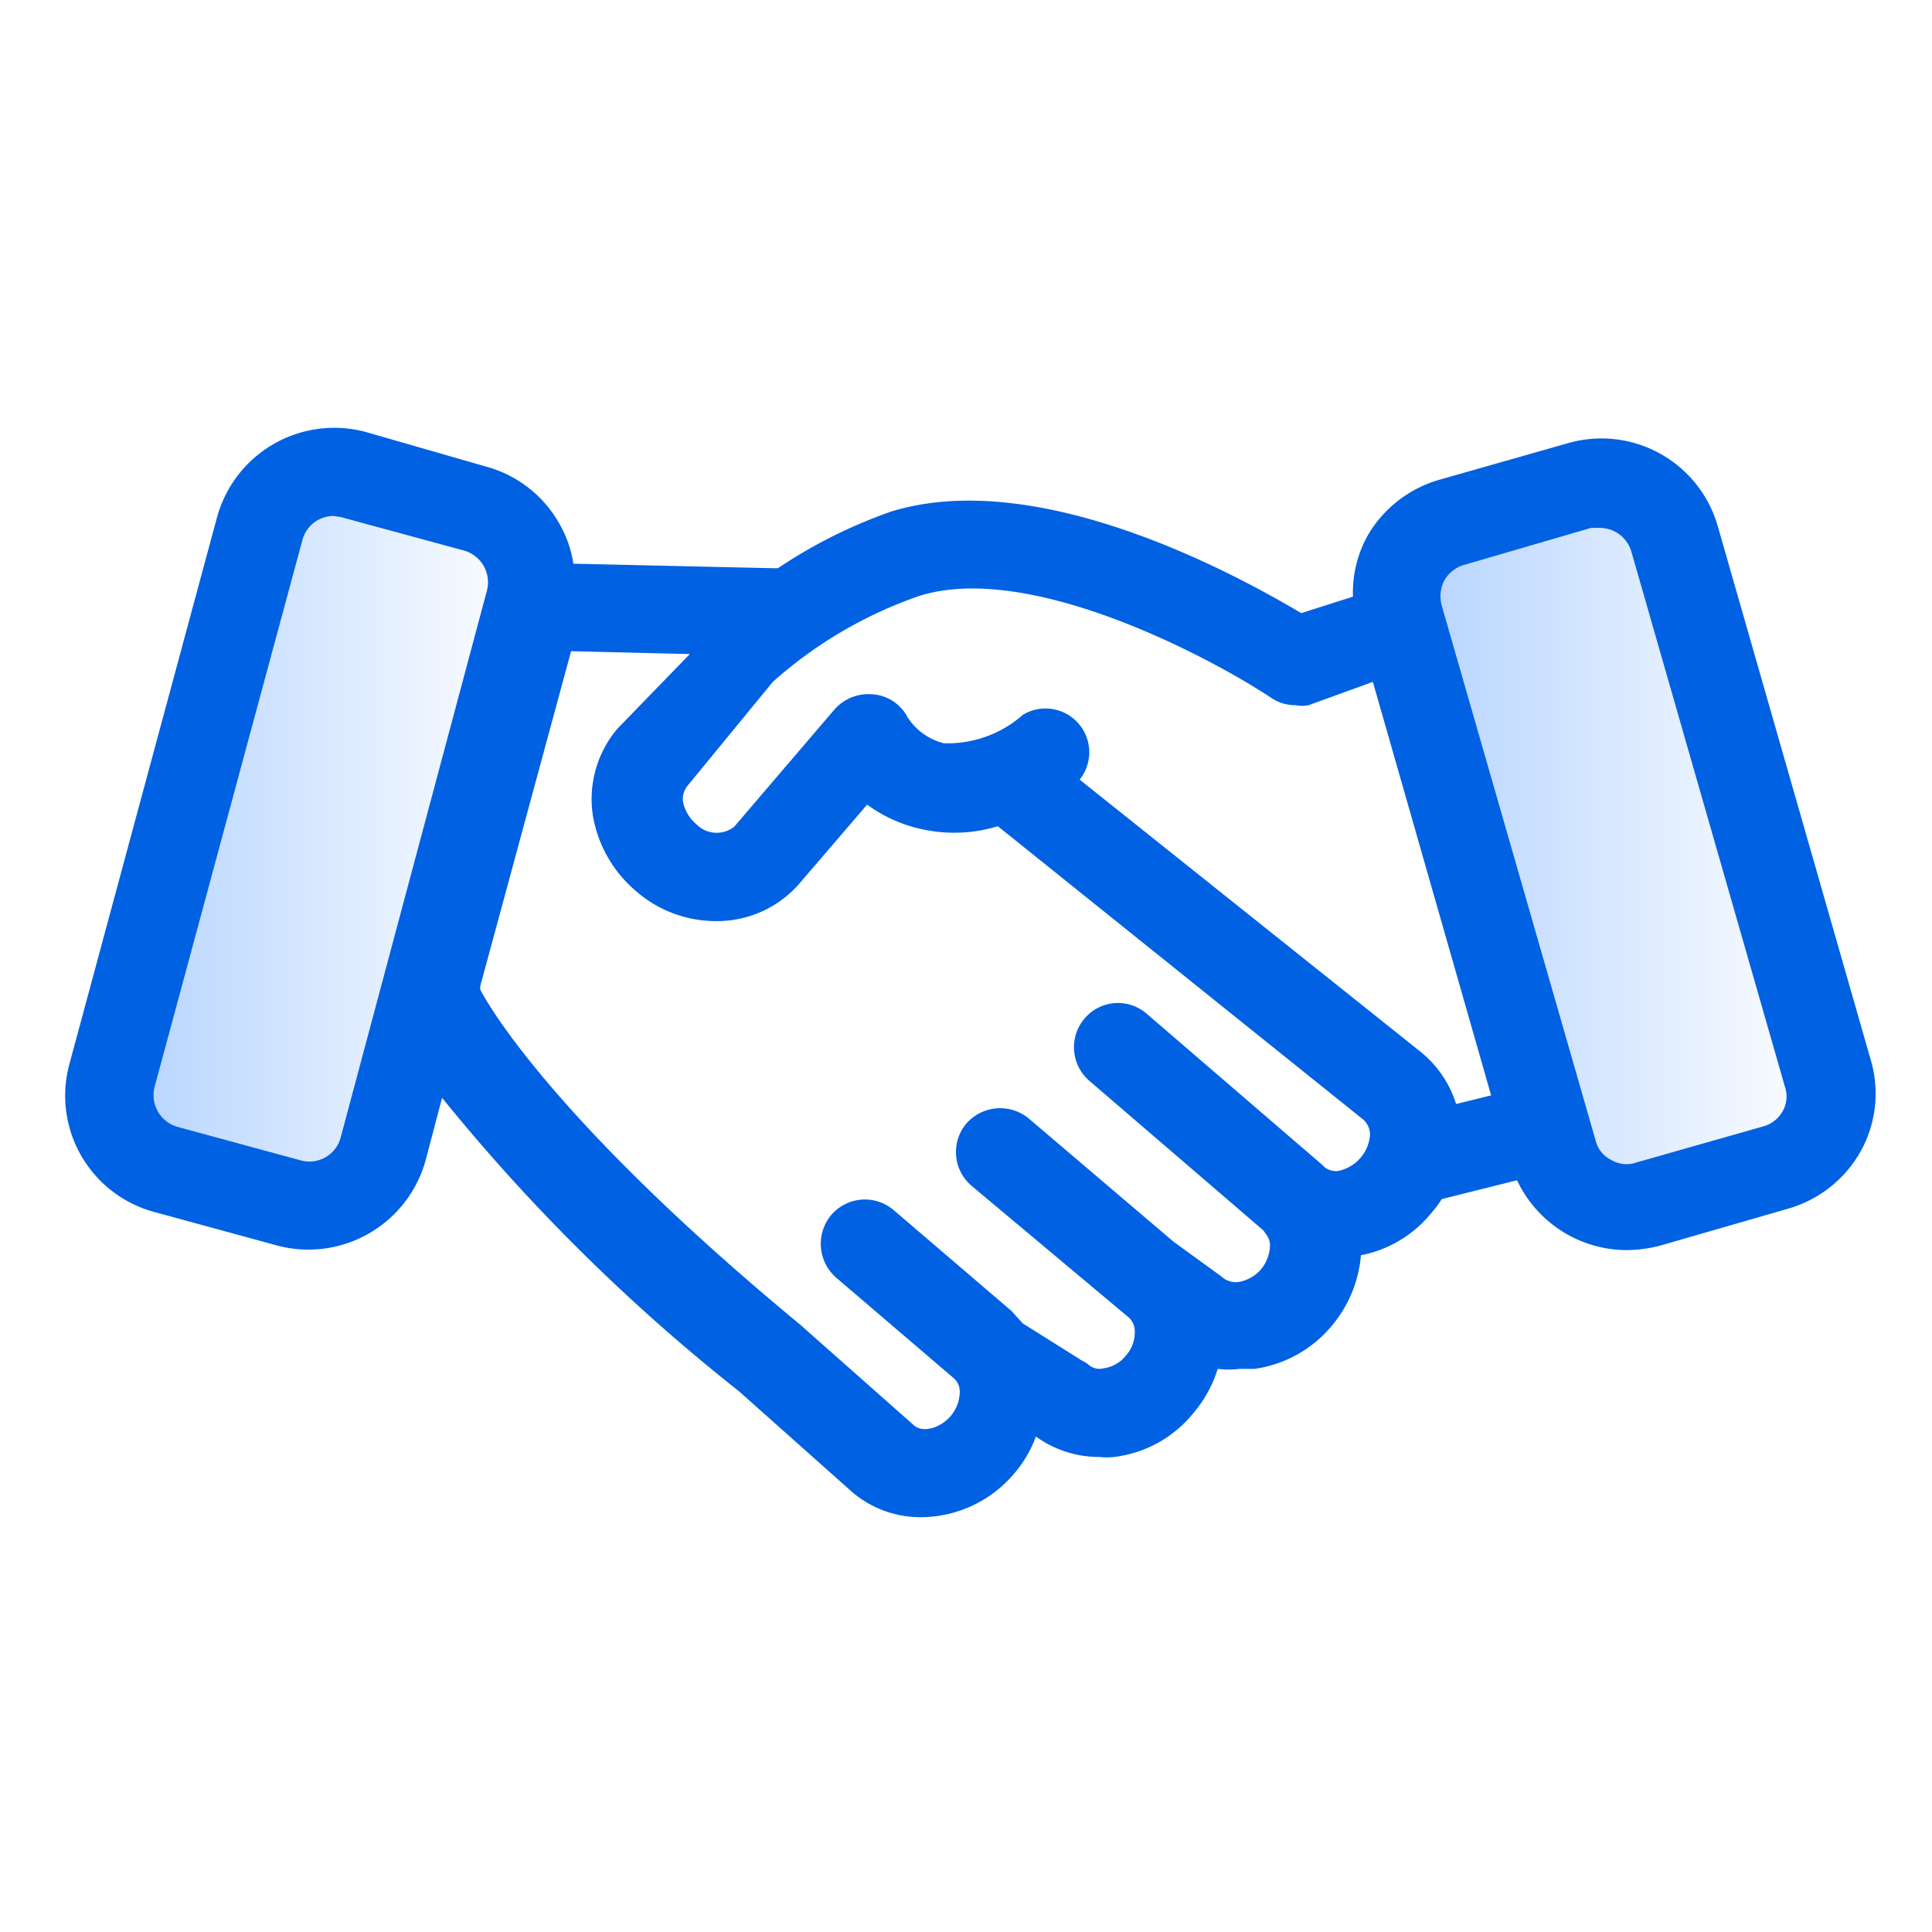<svg id="圖層_1" data-name="圖層 1" xmlns="http://www.w3.org/2000/svg" xmlns:xlink="http://www.w3.org/1999/xlink" viewBox="0 0 34 34"><defs><style>.cls-1{fill:url(#未命名漸層_2);}.cls-2{fill:url(#未命名漸層_2-2);}.cls-3{fill:#0061e3;}</style><linearGradient id="未命名漸層_2" x1="1.92" y1="14.76" x2="9.39" y2="14.76" gradientTransform="translate(-7.12 24.07) rotate(-105.12)" gradientUnits="userSpaceOnUse"><stop offset="0" stop-color="#0069ff" stop-opacity="0.3"/><stop offset="1" stop-color="#0069ff" stop-opacity="0"/></linearGradient><linearGradient id="未命名漸層_2-2" x1="24.57" y1="14.88" x2="32.23" y2="14.88" gradientTransform="translate(6.27 38.08) rotate(-73.99)" xlink:href="#未命名漸層_2"/></defs><rect class="cls-1" x="-0.68" y="12.29" width="12.67" height="4.94" rx="1.35" transform="translate(21.38 13.15) rotate(105.12)"/><rect class="cls-2" x="22.15" y="12.35" width="12.5" height="5.05" rx="1.35" transform="translate(34.87 -16.53) rotate(73.99)"/><path class="cls-3" d="M32.93,18.68l-2.7-9.42A2.13,2.13,0,0,0,27.59,7.8l-2.25.64a2.14,2.14,0,0,0-1.28,1,2.07,2.07,0,0,0-.25,1.06l-.91.29C21.82,10.15,18.31,8.2,15.69,9a8.73,8.73,0,0,0-2,1l-.07,0-3.53-.08a2,2,0,0,0-.25-.71,2.11,2.11,0,0,0-1.29-1L6.43,7.6A2.14,2.14,0,0,0,3.82,9.1l-2.6,9.63a2.12,2.12,0,0,0,1.5,2.6l2.16.59a2.14,2.14,0,0,0,2.61-1.5l.29-1.1A33.15,33.15,0,0,0,13,24.48l2,1.78a1.85,1.85,0,0,0,1.22.44,2.16,2.16,0,0,0,1.63-.77,2.13,2.13,0,0,0,.38-.65,1.89,1.89,0,0,0,1.11.36,1.23,1.23,0,0,0,.27,0A2.12,2.12,0,0,0,21,24.87a2.22,2.22,0,0,0,.43-.78,1.58,1.58,0,0,0,.38,0l.27,0a2.16,2.16,0,0,0,1.35-.75,2.21,2.21,0,0,0,.52-1.25,2.11,2.11,0,0,0,1.22-.72,2.14,2.14,0,0,0,.54-1.45A1.91,1.91,0,0,0,25,18.51L19,13.72a.77.77,0,0,0-1-1.14,2,2,0,0,1-1.39.5,1.07,1.07,0,0,1-.64-.46.75.75,0,0,0-.6-.4.8.8,0,0,0-.68.26l-1.77,2.07a.5.5,0,0,1-.67-.05.69.69,0,0,1-.23-.39.37.37,0,0,1,.07-.27L13.6,12a7.6,7.6,0,0,1,2.57-1.51c1.94-.62,5.13,1.08,6.2,1.79a.75.75,0,0,0,.43.13.59.59,0,0,0,.23,0L24.16,12l2.42,8.46A2.14,2.14,0,0,0,28.63,22a2.46,2.46,0,0,0,.59-.08l2.25-.65a2.14,2.14,0,0,0,1.27-1A2.09,2.09,0,0,0,32.93,18.68ZM5.29,20.42l-2.17-.59a.58.58,0,0,1-.4-.7l2.6-9.62a.57.57,0,0,1,.55-.43L6,9.1l2.17.59a.58.58,0,0,1,.4.7L6,20A.57.57,0,0,1,5.29,20.42Zm5.57-7.59a1.92,1.92,0,0,0-.43,1.5,2.23,2.23,0,0,0,.76,1.35,2.14,2.14,0,0,0,1.41.53,1.92,1.92,0,0,0,1.45-.64l1.21-1.41a2.54,2.54,0,0,0,1,.44,2.62,2.62,0,0,0,1.3-.06L24,19.71a.36.36,0,0,1,.11.26.7.7,0,0,1-.58.64.36.36,0,0,1-.21-.06l-.05-.05-3.09-2.66a.77.77,0,0,0-1.09.08.78.78,0,0,0,.08,1.1l3.06,2.63.05.07h0a.32.32,0,0,1,.07.2.69.69,0,0,1-.16.42.67.67,0,0,1-.39.22.37.37,0,0,1-.31-.1l-.84-.61h0L18.1,19.68a.79.79,0,0,0-1.1.1.78.78,0,0,0,.1,1.09l2.77,2.32a.34.34,0,0,1,.1.26.61.61,0,0,1-.16.41.6.6,0,0,1-.39.22.29.29,0,0,1-.26-.06.41.41,0,0,0-.11-.07L18,23.29l-.2-.22-2.08-1.78a.78.78,0,0,0-1.09.09.79.79,0,0,0,.08,1.1l2.07,1.77a.31.31,0,0,1,.11.25.67.67,0,0,1-.16.42c-.19.22-.5.3-.65.16l-2-1.77h0c-4.55-3.76-5.61-5.85-5.63-5.9l0-.05,1.6-5.9,2.09.05Zm20.52,6.71a.56.56,0,0,1-.34.28l-2.25.64a.52.52,0,0,1-.44-.05.51.51,0,0,1-.27-.34h0l-2.71-9.42a.61.61,0,0,1,.05-.44.59.59,0,0,1,.35-.27L28,9.29l.16,0a.58.58,0,0,1,.55.42l2.7,9.41A.52.52,0,0,1,31.38,19.54Z"/><path class="cls-3" d="M25.07,21.14a.78.78,0,0,1-.75-.58.79.79,0,0,1,.57-.95L27,19.09a.79.79,0,0,1,.95.57.77.77,0,0,1-.57.94l-2.08.52A.58.58,0,0,1,25.07,21.14Z"/></svg>